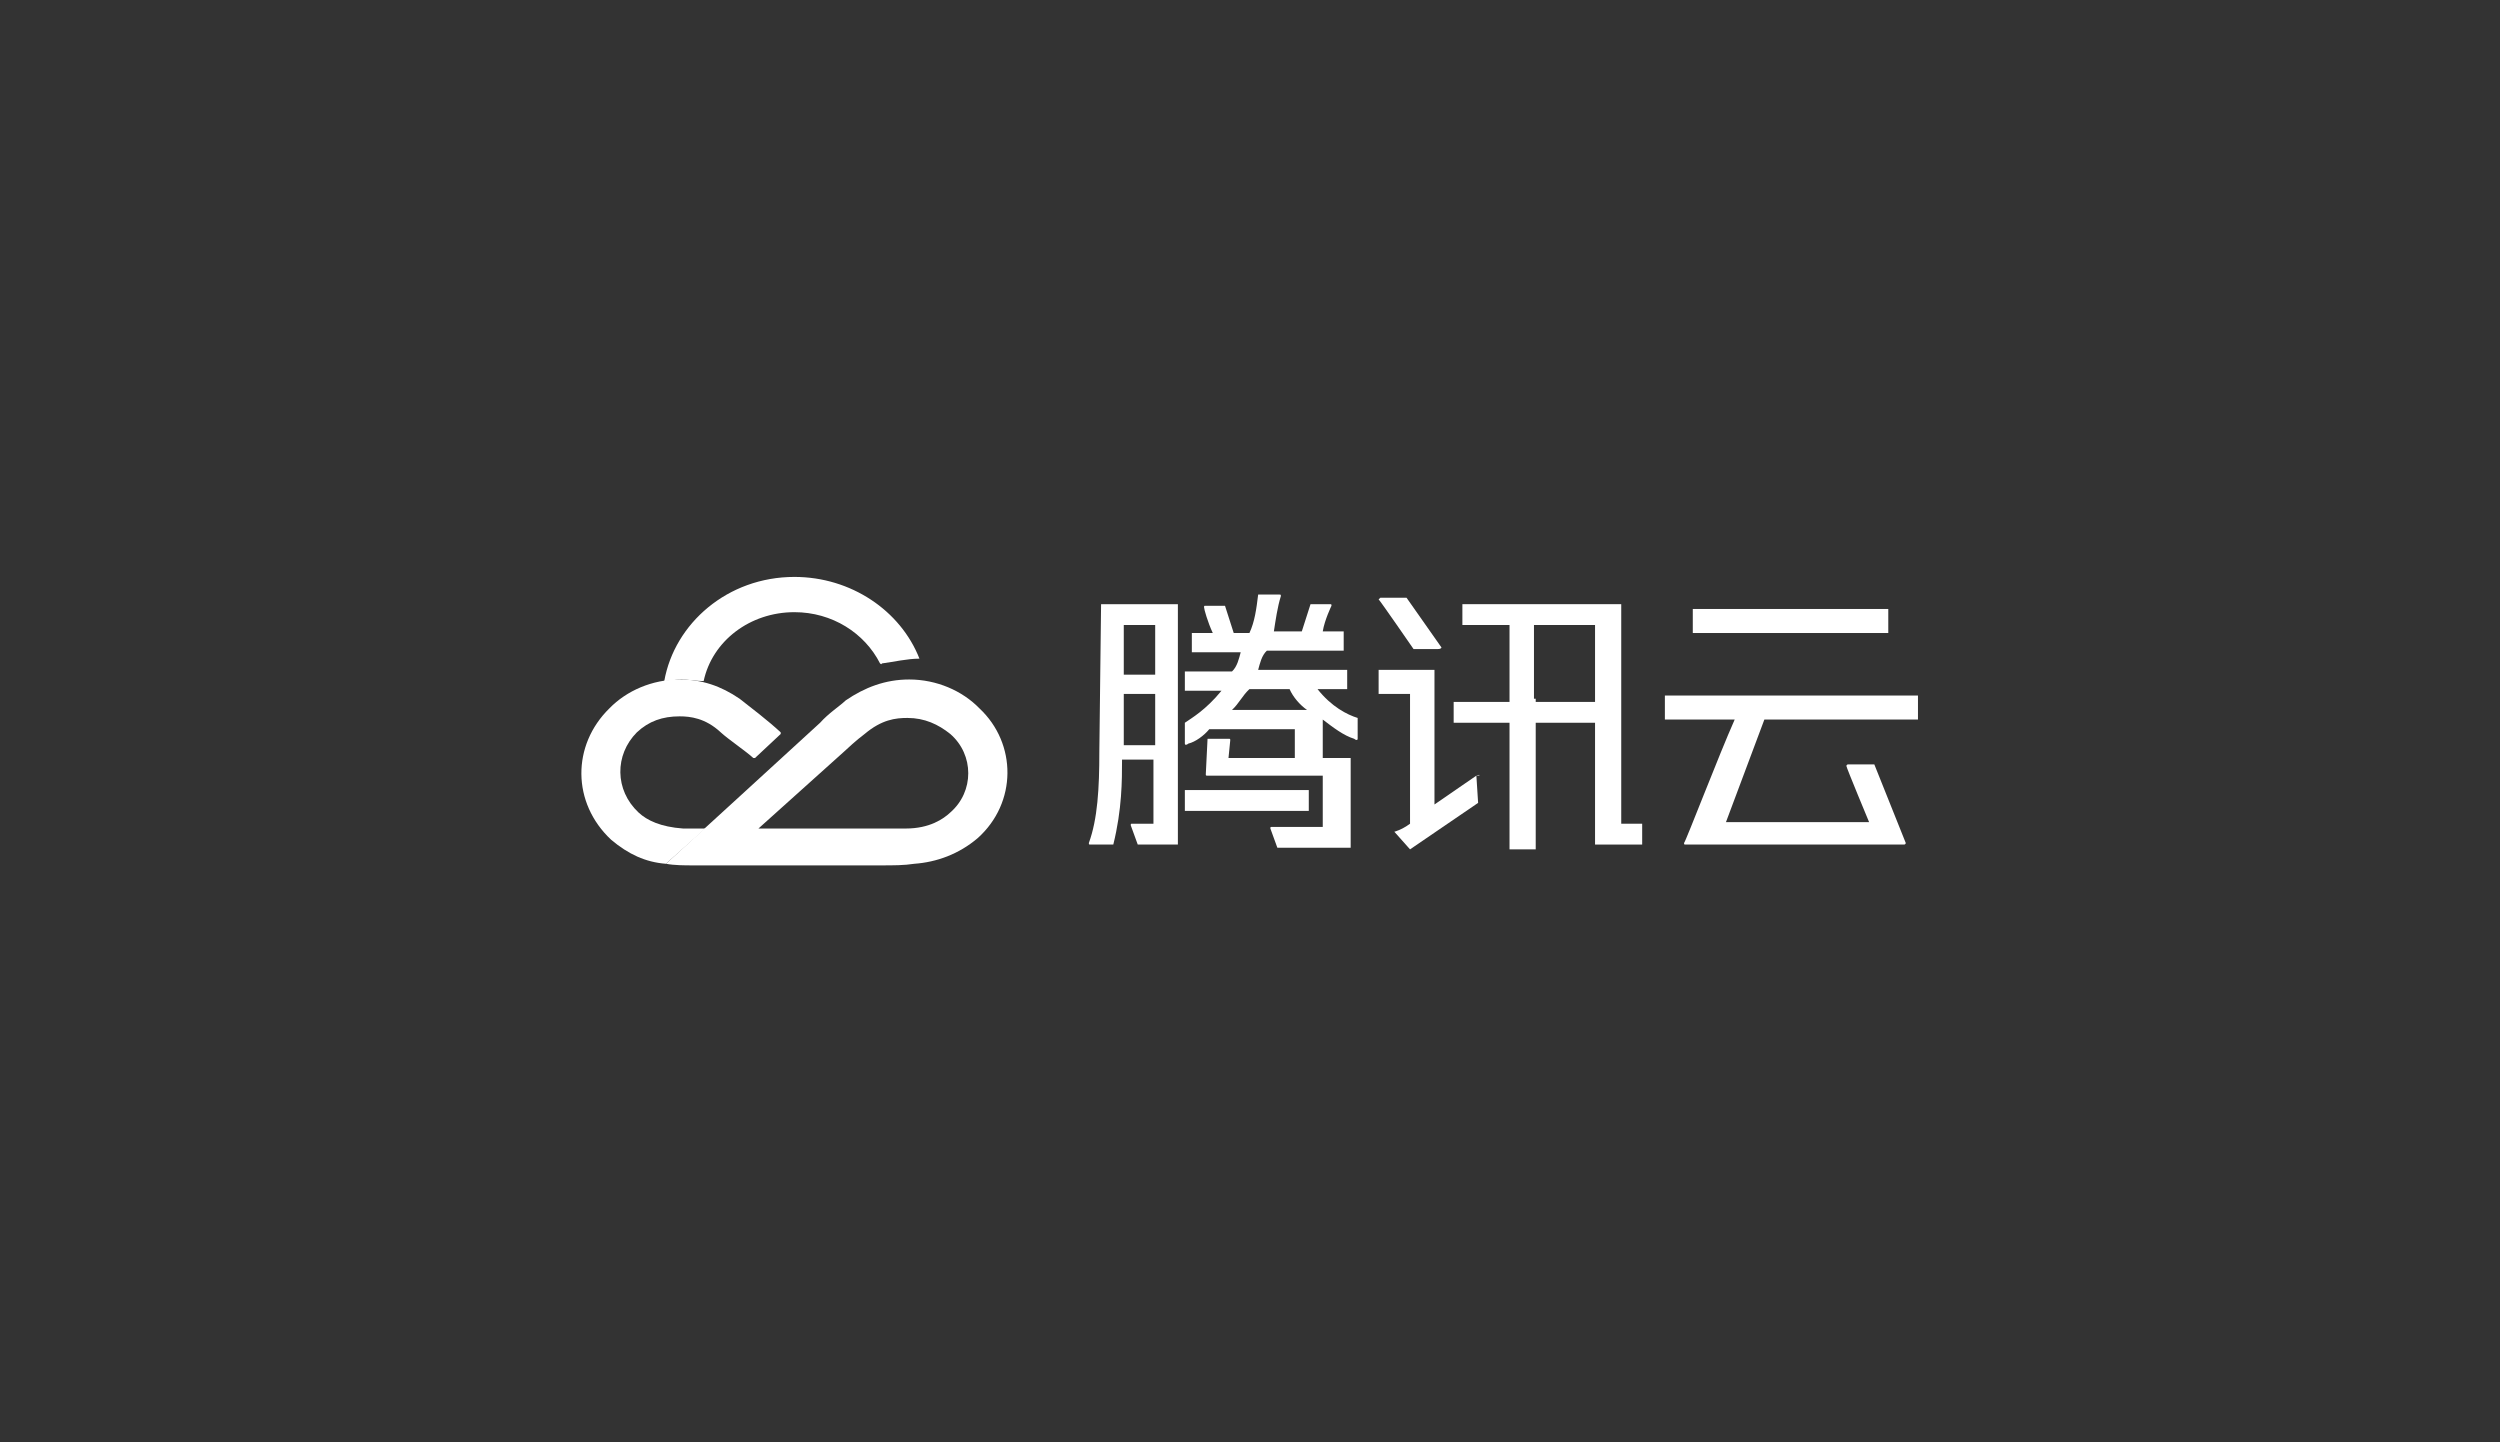 <svg width="208" height="120" viewBox="0 0 208 120" fill="none" xmlns="http://www.w3.org/2000/svg">
<rect x="0" y="0" width="208" height="120" fill="#333333" stroke="none"/>
<path d="M134.596 50.267H121.671V52H125.592V58.4H120.945V60.133H125.592V70.667H127.771V60.133H132.708V70.267H136.629V68.533H134.887V50.267H134.596ZM127.626 58.133V52H132.708V58.4H127.771V58.133H127.626Z" fill="white"/>
<path d="M98.58 65.733H108.891V67.467H98.58V65.733Z" fill="white"/>
<path d="M91.465 62.533C91.465 65.6 91.32 68.133 90.594 70.133C90.594 70.267 90.594 70.267 90.739 70.267C90.739 70.267 92.336 70.267 92.627 70.267C93.353 67.333 93.353 64.933 93.353 63.2H95.967V68.533H94.224C94.079 68.533 94.079 68.533 94.079 68.667L94.66 70.267H98V50.267H91.61L91.465 62.533ZM93.498 61.733V57.733H96.112V62H93.498V61.733ZM96.112 52V56.133H93.498V52H96.112Z" fill="white"/>
<path d="M109.617 57.334H112.086V55.733H104.679C104.825 55.2 104.97 54.533 105.406 54.133H111.795V52.533H110.053C110.198 51.6 110.779 50.4 110.779 50.4C110.779 50.267 110.779 50.267 110.634 50.267H109.036L108.31 52.533H105.986C106.132 51.6 106.277 50.533 106.567 49.6C106.567 49.467 106.567 49.467 106.422 49.467C106.277 49.467 105.115 49.467 104.679 49.467C104.534 50.667 104.389 51.733 103.953 52.667H102.646L101.92 50.4H100.323C100.178 50.4 100.178 50.4 100.178 50.533C100.178 50.667 100.468 51.733 100.904 52.667H99.161V54.267H103.227C103.082 54.8 102.937 55.467 102.501 55.867H98.58V57.467H101.63C100.323 59.067 99.161 59.733 98.58 60.133C98.58 60.267 98.58 61.867 98.58 61.867C98.58 62 98.725 62 98.871 61.867C99.451 61.733 100.178 61.2 100.613 60.667H107.729V63.067H102.211L102.356 61.6C102.356 61.467 102.356 61.467 102.211 61.467C102.065 61.467 100.468 61.467 100.468 61.467L100.323 64.4C100.323 64.534 100.323 64.534 100.468 64.534C100.613 64.534 110.053 64.534 110.053 64.534V68.8H105.841C105.696 68.8 105.696 68.8 105.696 68.933L106.277 70.534H112.376V63.067H110.053V59.867C110.924 60.533 111.795 61.2 112.667 61.467C112.812 61.6 112.957 61.6 112.957 61.467C112.957 61.467 112.957 59.867 112.957 59.733C112.086 59.467 110.779 58.8 109.617 57.334ZM107.293 57.334C107.584 58 108.165 58.667 108.746 59.067H102.501C103.082 58.533 103.372 57.867 103.953 57.334H107.293Z" fill="white"/>
<path d="M122.834 64.533C122.834 64.533 121.091 65.733 119.348 66.933V55.733H114.701V57.733H117.315V68.533C116.589 69.067 116.008 69.2 116.008 69.2L117.315 70.667L122.979 66.8L122.834 64.533C123.124 64.4 123.269 64.533 122.834 64.533Z" fill="white"/>
<path d="M117.606 54H119.639C119.929 54 119.929 53.867 119.929 53.867L117.025 49.733H114.846L114.701 49.867C114.846 50 117.606 54 117.606 54Z" fill="white"/>
<path d="M157.105 50.667H140.84V52.667H157.105V50.667Z" fill="white"/>
<path d="M146.795 59.867H159.575V57.867H138.518V59.867H144.326C143.019 62.8 140.26 70 140.115 70.133C140.115 70.267 140.115 70.267 140.26 70.267H158.413C158.558 70.267 158.558 70.133 158.558 70.133L155.944 63.6H153.766C153.621 63.6 153.621 63.733 153.621 63.733C153.621 63.867 155.509 68.4 155.509 68.4H143.6L146.795 59.867Z" fill="white"/>
<path d="M79.063 67.6C78.493 68.133 77.353 68.933 75.358 68.933C74.503 68.933 73.506 68.933 73.078 68.933C72.508 68.933 68.233 68.933 63.103 68.933C66.808 65.6 69.943 62.8 70.228 62.533C70.513 62.267 71.226 61.6 71.938 61.066C73.363 59.867 74.503 59.733 75.501 59.733C76.926 59.733 78.066 60.267 79.063 61.066C81.058 62.8 81.058 65.867 79.063 67.6ZM81.486 58.933C80.061 57.467 77.923 56.533 75.643 56.533C73.648 56.533 71.938 57.2 70.371 58.267C69.801 58.8 68.946 59.333 68.233 60.133C67.663 60.666 55.408 71.867 55.408 71.867C56.121 72 56.976 72 57.688 72C58.401 72 72.651 72 73.221 72C74.361 72 75.216 72 76.071 71.867C77.923 71.733 79.776 71.067 81.343 69.733C84.621 66.8 84.621 61.867 81.486 58.933Z" fill="white"/>
<path d="M61.535 58.133C59.967 57.066 58.4 56.533 56.547 56.533C54.267 56.533 52.13 57.467 50.705 58.933C47.57 62 47.57 66.8 50.847 69.867C52.272 71.067 53.697 71.733 55.407 71.867L58.685 68.933C58.115 68.933 57.402 68.933 56.832 68.933C54.98 68.8 53.84 68.266 53.127 67.6C51.132 65.733 51.132 62.8 52.985 60.933C53.982 60 55.122 59.6 56.547 59.6C57.402 59.6 58.685 59.733 59.967 60.933C60.537 61.467 62.105 62.533 62.675 63.066H62.817L64.955 61.066V60.933C63.957 60 62.39 58.8 61.535 58.133Z" fill="white"/>
<path d="M76.498 54.8C74.931 50.8 70.798 48 66.096 48C60.538 48 56.121 51.867 55.266 56.667C55.693 56.667 56.121 56.533 56.691 56.533C57.261 56.533 57.973 56.667 58.543 56.667C59.256 53.333 62.391 50.933 66.096 50.933C69.231 50.933 71.938 52.667 73.221 55.2C73.221 55.2 73.363 55.333 73.363 55.2C74.361 55.067 75.501 54.8 76.498 54.8C76.498 54.933 76.498 54.933 76.498 54.8Z" fill="white"/>
</svg>
